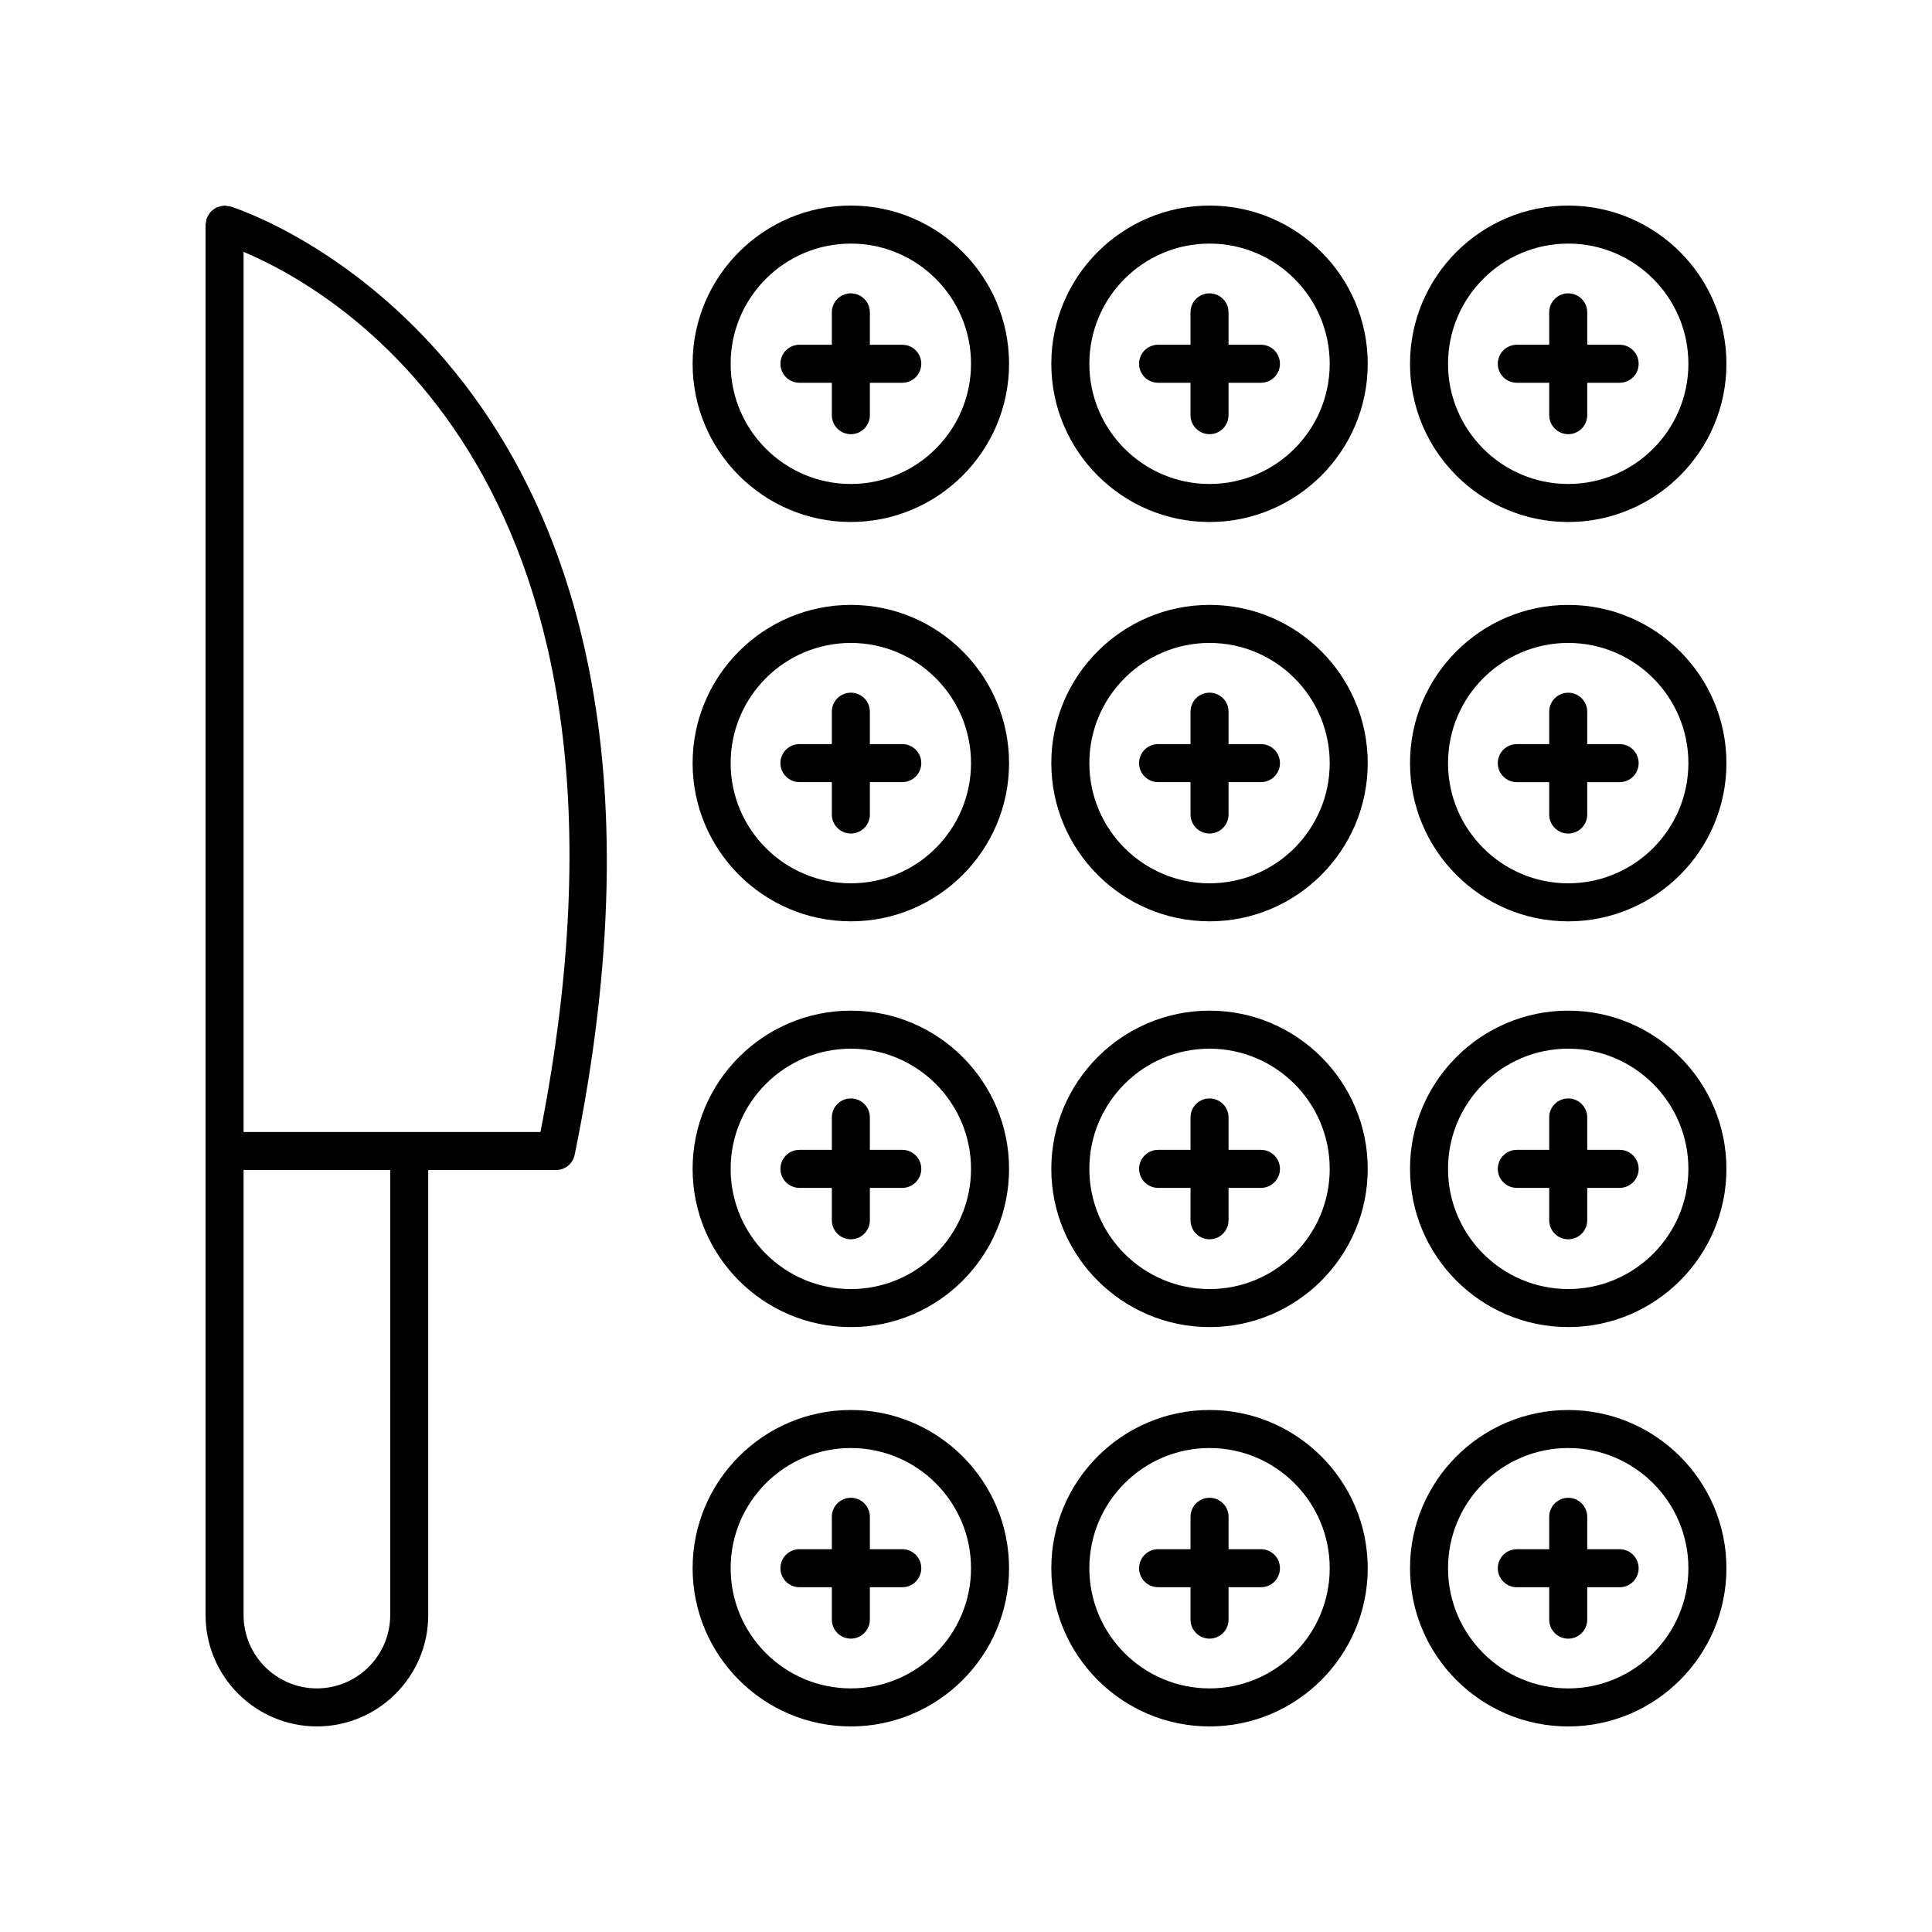 <?xml version="1.0" encoding="UTF-8"?>
<!-- Uploaded to: ICON Repo, www.svgrepo.com, Generator: ICON Repo Mixer Tools -->
<svg fill="#000000" width="800px" height="800px" version="1.1" viewBox="144 144 512 512" xmlns="http://www.w3.org/2000/svg">
 <g>
  <path d="m227.98 601.52c16.27 0 29.504-13.234 29.504-29.504v-117.95h33.875c2.391 0 4.457-1.684 4.934-4.027 42.895-209.54-90.023-250.98-91.371-251.37-0.242-0.07-0.477-0.027-0.719-0.062-0.234-0.031-0.445-0.137-0.691-0.137-0.098 0-0.184 0.051-0.277 0.055-0.367 0.02-0.699 0.113-1.043 0.211-0.293 0.082-0.582 0.141-0.852 0.27-0.293 0.141-0.535 0.34-0.793 0.535-0.262 0.195-0.523 0.375-0.742 0.617-0.195 0.215-0.328 0.469-0.484 0.723-0.199 0.312-0.387 0.617-0.512 0.973-0.031 0.086-0.098 0.145-0.121 0.234-0.066 0.223-0.023 0.441-0.059 0.66-0.043 0.258-0.152 0.488-0.152 0.758v368.5c0 16.273 13.234 29.508 29.504 29.508zm19.43-29.508c0 10.715-8.719 19.43-19.43 19.43-10.711 0-19.43-8.715-19.43-19.43v-117.95h38.859zm39.82-128.02h-78.68v-233.25c25.246 10.656 112.51 60.668 78.68 233.25z"/>
  <path d="m559.59 198.48c-23.113 0-41.922 18.809-41.922 41.926 0 23.121 18.809 41.93 41.922 41.93 23.121-0.004 41.93-18.812 41.93-41.93 0-23.121-18.809-41.926-41.93-41.926zm0 73.777c-17.559 0-31.848-14.289-31.848-31.852s14.289-31.852 31.848-31.852c17.566 0 31.852 14.289 31.852 31.852s-14.285 31.852-31.852 31.852z"/>
  <path d="m573.22 235.36h-8.586v-8.586c0-2.781-2.254-5.039-5.039-5.039s-5.039 2.254-5.039 5.039v8.586h-8.586c-2.785 0-5.039 2.254-5.039 5.039 0 2.781 2.254 5.039 5.039 5.039h8.586v8.586c0 2.781 2.254 5.039 5.039 5.039s5.039-2.254 5.039-5.039v-8.586h8.586c2.785 0 5.039-2.254 5.039-5.039-0.004-2.785-2.254-5.039-5.039-5.039z"/>
  <path d="m464.54 198.48c-23.121 0-41.93 18.809-41.93 41.926 0 23.121 18.809 41.93 41.93 41.93 23.113 0 41.922-18.809 41.922-41.93s-18.809-41.926-41.922-41.926zm0 73.777c-17.562 0-31.852-14.289-31.852-31.852s14.289-31.852 31.852-31.852c17.559 0 31.848 14.289 31.848 31.852s-14.289 31.852-31.848 31.852z"/>
  <path d="m478.16 235.36h-8.586v-8.586c0-2.781-2.254-5.039-5.039-5.039-2.785 0-5.039 2.254-5.039 5.039v8.586h-8.59c-2.785 0-5.039 2.254-5.039 5.039 0 2.781 2.254 5.039 5.039 5.039h8.59v8.586c0 2.781 2.254 5.039 5.039 5.039 2.785 0 5.039-2.254 5.039-5.039v-8.586h8.586c2.785 0 5.039-2.254 5.039-5.039-0.004-2.785-2.254-5.039-5.039-5.039z"/>
  <path d="m369.48 282.33c23.121 0 41.93-18.809 41.93-41.93-0.004-23.117-18.812-41.922-41.93-41.922-23.121 0-41.93 18.809-41.93 41.926 0 23.117 18.809 41.926 41.93 41.926zm0-73.777c17.562 0 31.852 14.289 31.852 31.852s-14.289 31.852-31.852 31.852-31.852-14.289-31.852-31.852 14.285-31.852 31.852-31.852z"/>
  <path d="m355.86 245.44h8.586v8.586c0 2.781 2.254 5.039 5.039 5.039 2.785 0 5.039-2.254 5.039-5.039v-8.586h8.586c2.785 0 5.039-2.254 5.039-5.039 0-2.781-2.254-5.039-5.039-5.039h-8.586v-8.586c0-2.781-2.254-5.039-5.039-5.039-2.785 0-5.039 2.254-5.039 5.039v8.586h-8.586c-2.785 0-5.039 2.254-5.039 5.039 0 2.785 2.254 5.039 5.039 5.039z"/>
  <path d="m559.59 304.31c-23.113 0-41.922 18.809-41.922 41.926 0 23.121 18.809 41.93 41.922 41.93 23.121 0 41.93-18.809 41.93-41.93 0-23.117-18.809-41.926-41.93-41.926zm0 73.777c-17.559 0-31.848-14.289-31.848-31.852s14.289-31.852 31.848-31.852c17.566 0.004 31.852 14.289 31.852 31.852 0 17.566-14.285 31.852-31.852 31.852z"/>
  <path d="m573.22 341.2h-8.586v-8.586c0-2.781-2.254-5.039-5.039-5.039s-5.039 2.254-5.039 5.039v8.586h-8.586c-2.785 0-5.039 2.254-5.039 5.039 0 2.781 2.254 5.039 5.039 5.039h8.586v8.586c0 2.781 2.254 5.039 5.039 5.039s5.039-2.254 5.039-5.039v-8.586h8.586c2.785 0 5.039-2.254 5.039-5.039-0.004-2.781-2.254-5.039-5.039-5.039z"/>
  <path d="m464.54 388.16c23.113 0 41.922-18.809 41.922-41.93s-18.809-41.926-41.922-41.926c-23.121 0-41.93 18.809-41.93 41.926 0 23.121 18.812 41.93 41.93 41.93zm0-73.777c17.559 0 31.848 14.289 31.848 31.852s-14.289 31.852-31.848 31.852c-17.562 0-31.852-14.289-31.852-31.852 0-17.566 14.289-31.852 31.852-31.852z"/>
  <path d="m450.91 351.27h8.59v8.586c0 2.781 2.254 5.039 5.039 5.039 2.785 0 5.039-2.254 5.039-5.039v-8.586h8.586c2.785 0 5.039-2.254 5.039-5.039 0-2.781-2.254-5.039-5.039-5.039h-8.586v-8.586c0-2.781-2.254-5.039-5.039-5.039-2.785 0-5.039 2.254-5.039 5.039v8.586h-8.59c-2.785 0-5.039 2.254-5.039 5.039 0 2.781 2.254 5.039 5.039 5.039z"/>
  <path d="m369.48 388.16c23.121 0 41.93-18.809 41.93-41.93s-18.809-41.926-41.93-41.926c-23.121 0-41.93 18.809-41.93 41.926 0 23.121 18.809 41.93 41.93 41.93zm0-73.777c17.562 0 31.852 14.289 31.852 31.852s-14.289 31.852-31.852 31.852-31.852-14.289-31.852-31.852c0-17.566 14.285-31.852 31.852-31.852z"/>
  <path d="m355.86 351.27h8.586v8.586c0 2.781 2.254 5.039 5.039 5.039 2.785 0 5.039-2.254 5.039-5.039v-8.586h8.586c2.785 0 5.039-2.254 5.039-5.039 0-2.781-2.254-5.039-5.039-5.039h-8.586v-8.586c0-2.781-2.254-5.039-5.039-5.039-2.785 0-5.039 2.254-5.039 5.039v8.586h-8.586c-2.785 0-5.039 2.254-5.039 5.039 0 2.781 2.254 5.039 5.039 5.039z"/>
  <path d="m559.59 411.83c-23.113 0-41.922 18.809-41.922 41.93 0 23.121 18.809 41.926 41.922 41.926 23.121 0 41.93-18.805 41.93-41.926 0-23.117-18.809-41.93-41.93-41.93zm0 73.781c-17.559 0-31.848-14.289-31.848-31.852s14.289-31.852 31.848-31.852c17.566 0 31.852 14.289 31.852 31.852s-14.285 31.852-31.852 31.852z"/>
  <path d="m573.22 448.72h-8.586v-8.586c0-2.781-2.254-5.039-5.039-5.039s-5.039 2.254-5.039 5.039v8.586h-8.586c-2.785 0-5.039 2.254-5.039 5.039 0 2.781 2.254 5.039 5.039 5.039h8.586v8.586c0 2.781 2.254 5.039 5.039 5.039s5.039-2.254 5.039-5.039v-8.586h8.586c2.785 0 5.039-2.254 5.039-5.039-0.004-2.781-2.254-5.039-5.039-5.039z"/>
  <path d="m464.54 495.69c23.113 0 41.922-18.809 41.922-41.926 0-23.121-18.809-41.93-41.922-41.93-23.121 0-41.93 18.809-41.93 41.93 0 23.121 18.812 41.926 41.93 41.926zm0-73.777c17.559 0 31.848 14.289 31.848 31.852s-14.289 31.852-31.848 31.852c-17.562 0-31.852-14.289-31.852-31.852s14.289-31.852 31.852-31.852z"/>
  <path d="m450.91 458.8h8.59v8.586c0 2.781 2.254 5.039 5.039 5.039 2.785 0 5.039-2.254 5.039-5.039v-8.586h8.586c2.785 0 5.039-2.254 5.039-5.039 0-2.781-2.254-5.039-5.039-5.039h-8.586v-8.586c0-2.781-2.254-5.039-5.039-5.039-2.785 0-5.039 2.254-5.039 5.039v8.586h-8.59c-2.785 0-5.039 2.254-5.039 5.039 0 2.781 2.254 5.039 5.039 5.039z"/>
  <path d="m369.48 495.69c23.121 0 41.93-18.809 41.93-41.926 0-23.121-18.809-41.93-41.93-41.93-23.121 0-41.93 18.809-41.93 41.93 0 23.121 18.809 41.926 41.93 41.926zm0-73.777c17.562 0 31.852 14.289 31.852 31.852s-14.289 31.852-31.852 31.852-31.852-14.289-31.852-31.852 14.285-31.852 31.852-31.852z"/>
  <path d="m355.86 458.8h8.586v8.586c0 2.781 2.254 5.039 5.039 5.039 2.785 0 5.039-2.254 5.039-5.039v-8.586h8.586c2.785 0 5.039-2.254 5.039-5.039 0-2.781-2.254-5.039-5.039-5.039h-8.586v-8.586c0-2.781-2.254-5.039-5.039-5.039-2.785 0-5.039 2.254-5.039 5.039v8.586h-8.586c-2.785 0-5.039 2.254-5.039 5.039 0 2.781 2.254 5.039 5.039 5.039z"/>
  <path d="m559.59 517.67c-23.113 0-41.922 18.809-41.922 41.93 0 23.117 18.809 41.926 41.922 41.926 23.121 0 41.93-18.809 41.93-41.926 0-23.121-18.809-41.93-41.93-41.93zm0 73.777c-17.559 0-31.848-14.289-31.848-31.852s14.289-31.852 31.848-31.852c17.566 0.004 31.852 14.289 31.852 31.855 0 17.562-14.285 31.848-31.852 31.848z"/>
  <path d="m573.22 554.56h-8.586v-8.586c0-2.781-2.254-5.039-5.039-5.039s-5.039 2.254-5.039 5.039v8.586h-8.586c-2.785 0-5.039 2.254-5.039 5.039 0 2.781 2.254 5.039 5.039 5.039h8.586v8.586c0 2.781 2.254 5.039 5.039 5.039s5.039-2.254 5.039-5.039v-8.586h8.586c2.785 0 5.039-2.254 5.039-5.039-0.004-2.785-2.254-5.039-5.039-5.039z"/>
  <path d="m464.54 601.52c23.113 0 41.922-18.809 41.922-41.926 0-23.121-18.809-41.93-41.922-41.93-23.121 0-41.93 18.809-41.93 41.93 0 23.117 18.812 41.926 41.93 41.926zm0-73.777c17.559 0 31.848 14.289 31.848 31.852s-14.289 31.848-31.848 31.848c-17.562 0-31.852-14.289-31.852-31.852s14.289-31.848 31.852-31.848z"/>
  <path d="m450.91 564.63h8.59v8.586c0 2.781 2.254 5.039 5.039 5.039 2.785 0 5.039-2.254 5.039-5.039v-8.586h8.586c2.785 0 5.039-2.254 5.039-5.039 0-2.781-2.254-5.039-5.039-5.039h-8.586v-8.586c0-2.781-2.254-5.039-5.039-5.039-2.785 0-5.039 2.254-5.039 5.039v8.586h-8.59c-2.785 0-5.039 2.254-5.039 5.039s2.254 5.039 5.039 5.039z"/>
  <path d="m369.48 601.52c23.121 0 41.93-18.809 41.93-41.926-0.004-23.121-18.812-41.93-41.93-41.93-23.121 0-41.93 18.809-41.93 41.93 0 23.117 18.809 41.926 41.93 41.926zm0-73.777c17.562 0 31.852 14.289 31.852 31.852s-14.289 31.848-31.852 31.848-31.852-14.289-31.852-31.852 14.285-31.848 31.852-31.848z"/>
  <path d="m355.86 564.63h8.586v8.586c0 2.781 2.254 5.039 5.039 5.039 2.785 0 5.039-2.254 5.039-5.039v-8.586h8.586c2.785 0 5.039-2.254 5.039-5.039 0-2.781-2.254-5.039-5.039-5.039h-8.586v-8.586c0-2.781-2.254-5.039-5.039-5.039-2.785 0-5.039 2.254-5.039 5.039v8.586h-8.586c-2.785 0-5.039 2.254-5.039 5.039s2.254 5.039 5.039 5.039z"/>
 </g>
</svg>